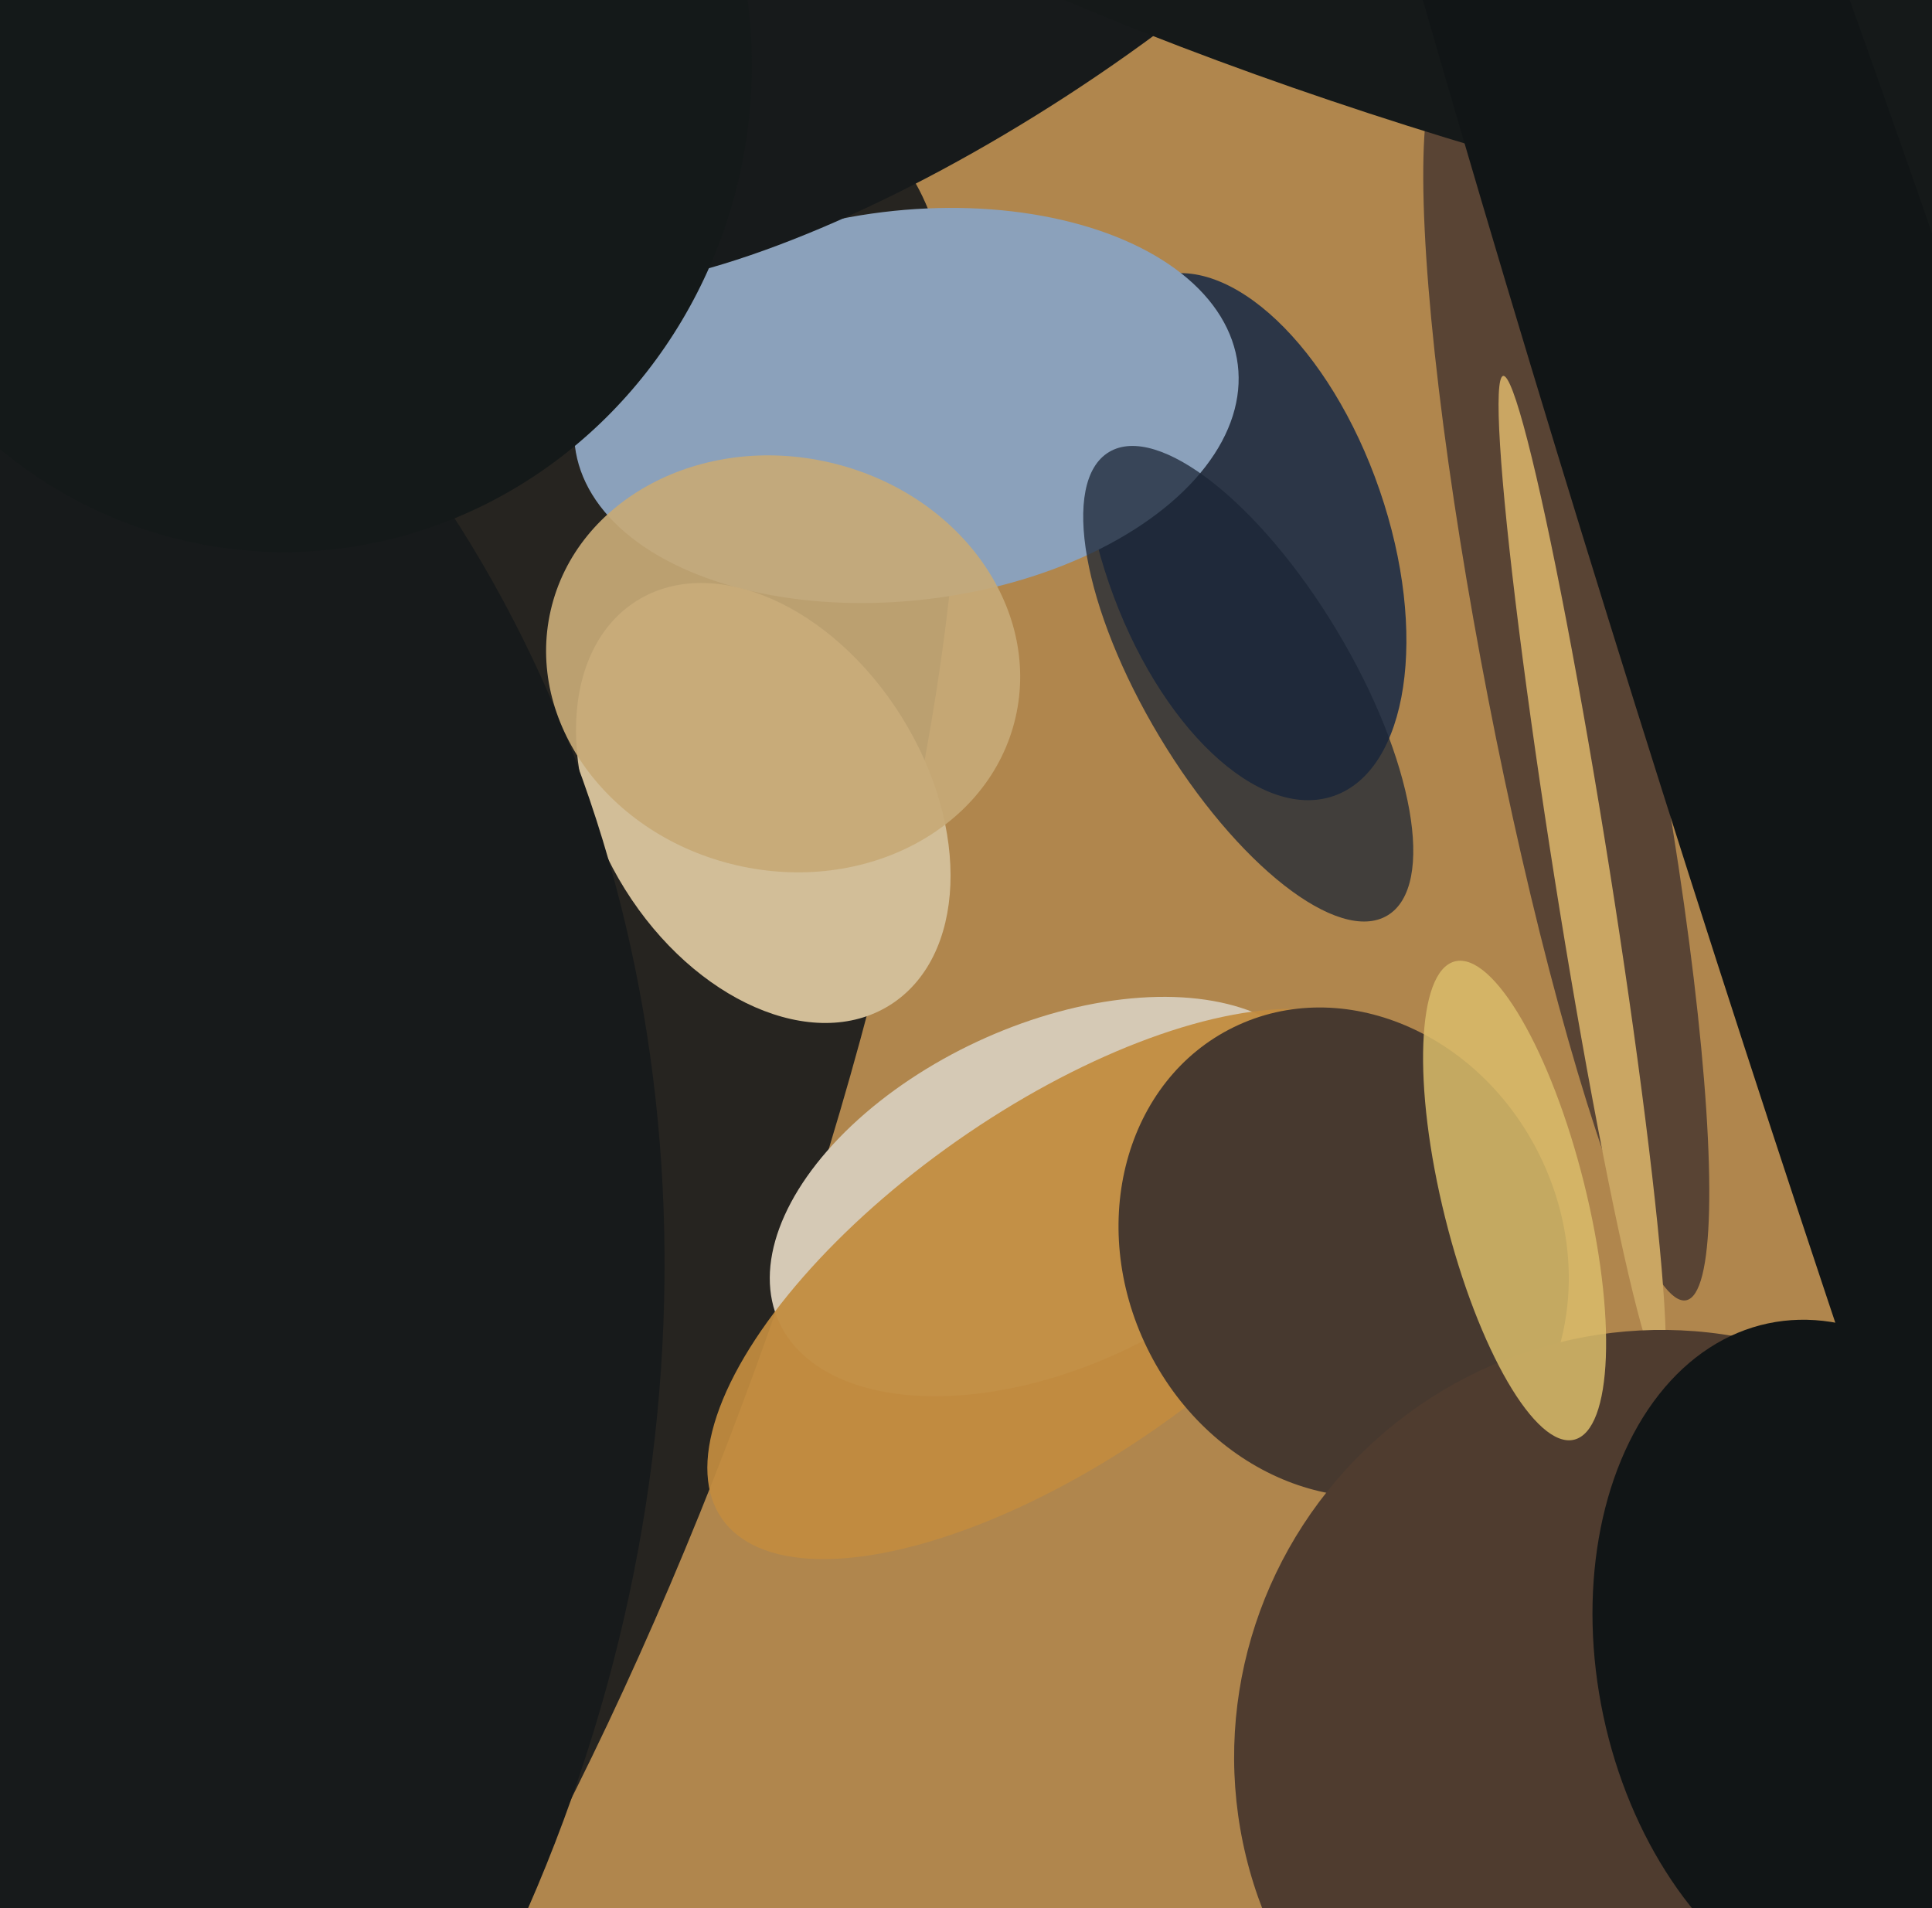 <svg xmlns="http://www.w3.org/2000/svg" width="486px" height="480px">
  <rect width="486" height="480" fill="rgb(176,134,77)"/>
  <ellipse cx="313" cy="135" rx="69" ry="36" transform="rotate(71,313,135)" fill="rgba(44,54,72,0.996)"/>
  <ellipse cx="112" cy="316" rx="302" ry="83" transform="rotate(110,112,316)" fill="rgba(38,36,32,1.0)"/>
  <ellipse cx="228" cy="102" rx="49" ry="84" transform="rotate(83,228,102)" fill="rgba(139,161,187,1.0)"/>
  <ellipse cx="192" cy="202" rx="41" ry="60" transform="rotate(148,192,202)" fill="rgba(210,190,152,1.0)"/>
  <ellipse cx="264" cy="301" rx="75" ry="43" transform="rotate(155,264,301)" fill="rgba(213,201,181,1.0)"/>
  <ellipse cx="394" cy="172" rx="158" ry="20" transform="rotate(79,394,172)" fill="rgba(89,68,52,1.0)"/>
  <ellipse cx="314" cy="172" rx="68" ry="26" transform="rotate(59,314,172)" fill="rgba(26,37,54,0.737)"/>
  <ellipse cx="-150" cy="353" rx="310" ry="358" transform="rotate(22,-150,353)" fill="rgba(23,26,27,1.0)"/>
  <ellipse cx="266" cy="323" rx="44" ry="103" transform="rotate(55,266,323)" fill="rgba(194,140,63,0.937)"/>
  <ellipse cx="245" cy="-12" rx="43" ry="140" transform="rotate(57,245,-12)" fill="rgba(23,26,27,1.0)"/>
  <ellipse cx="426" cy="-39" rx="318" ry="88" transform="rotate(15,426,-39)" fill="rgba(21,25,25,1.0)"/>
  <ellipse cx="338" cy="315" rx="55" ry="63" transform="rotate(154,338,315)" fill="rgba(71,57,47,1.0)"/>
  <ellipse cx="398" cy="220" rx="127" ry="7" transform="rotate(81,398,220)" fill="rgba(202,166,99,1.0)"/>
  <ellipse cx="417" cy="441" rx="106" ry="107" transform="rotate(48,417,441)" fill="rgba(79,60,47,1.0)"/>
  <ellipse cx="491" cy="246" rx="698" ry="55" transform="rotate(72,491,246)" fill="rgba(17,21,22,1.0)"/>
  <ellipse cx="197" cy="167" rx="52" ry="60" transform="rotate(103,197,167)" fill="rgba(199,170,119,0.925)"/>
  <ellipse cx="463" cy="419" rx="61" ry="88" transform="rotate(168,463,419)" fill="rgba(17,21,22,1.0)"/>
  <ellipse cx="381" cy="302" rx="18" ry="62" transform="rotate(166,381,302)" fill="rgba(218,189,107,0.847)"/>
  <ellipse cx="73" cy="18" rx="116" ry="121" transform="rotate(9,73,18)" fill="rgba(20,25,25,1.0)"/>
</svg>